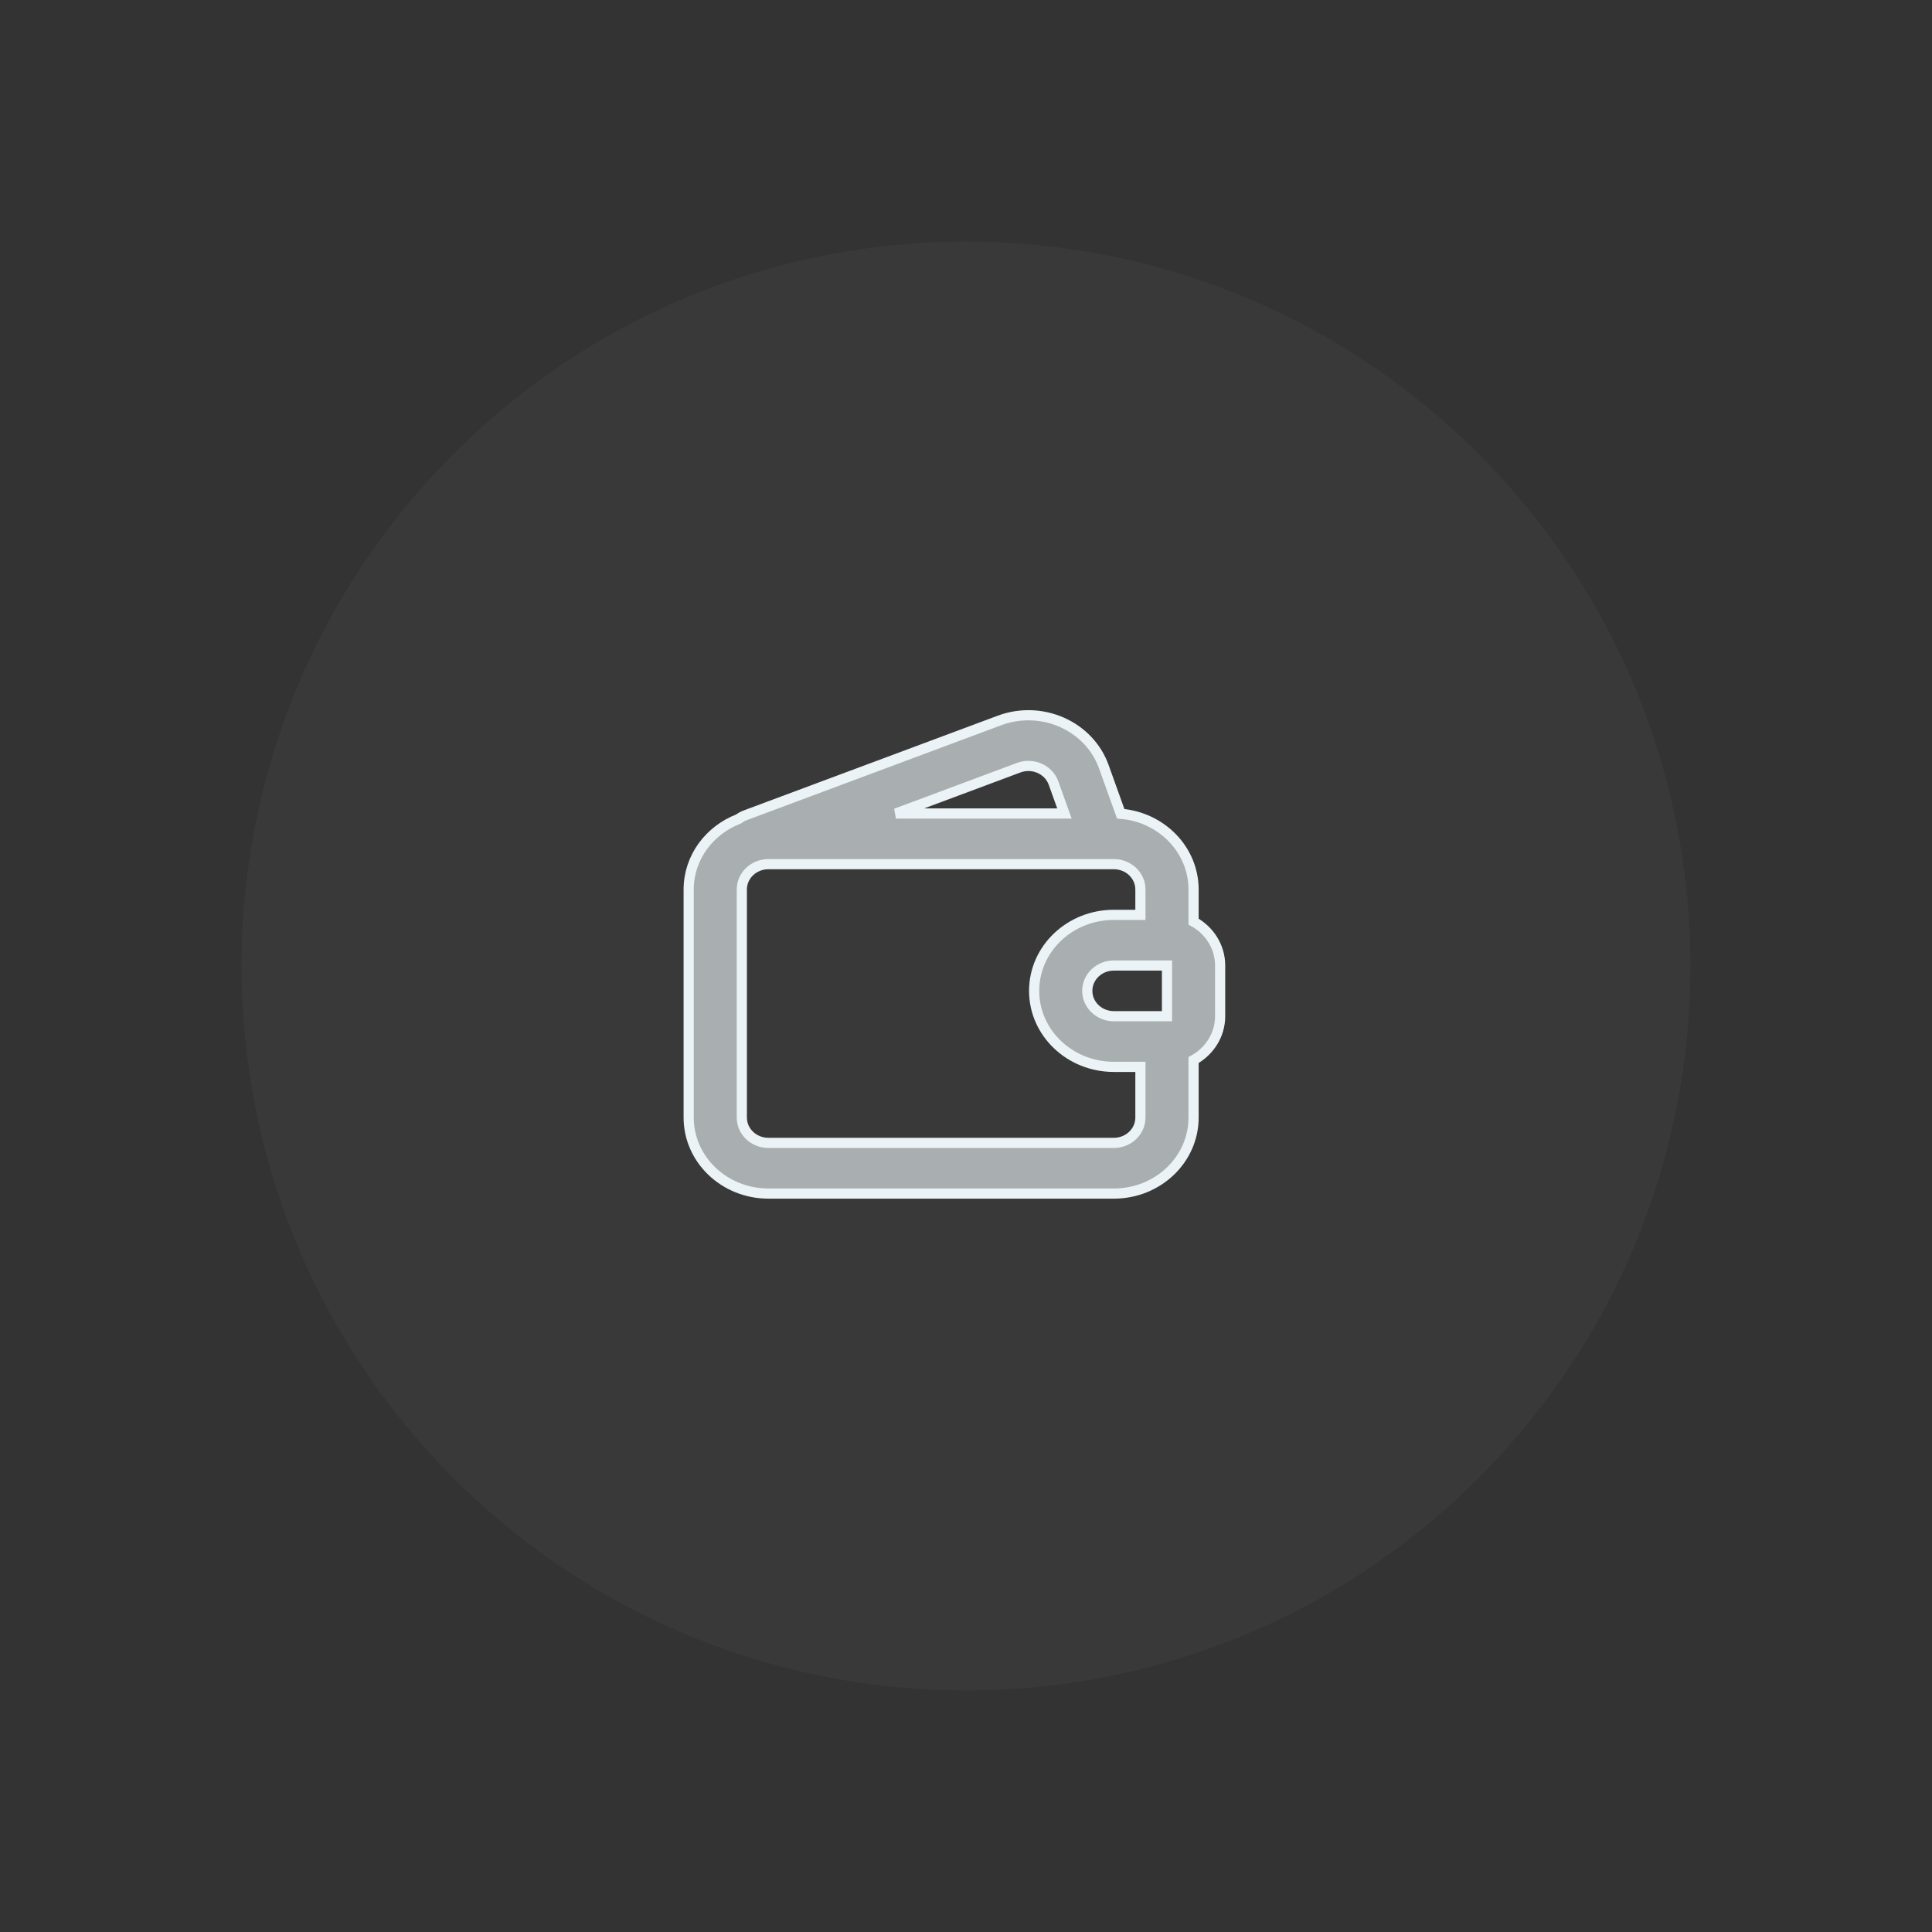 <svg width="76" height="76" viewBox="0 0 76 76" fill="none" xmlns="http://www.w3.org/2000/svg">
<rect x="0" y="0" width="76" height="76" fill="#333333" stroke="none"/>
<path opacity="0.05" d="M58.153 17.848C69.282 28.977 69.282 47.023 58.153 58.153C47.023 69.282 28.977 69.282 17.848 58.153C6.718 47.023 6.718 28.977 17.848 17.848C28.977 6.718 47.023 6.718 58.153 17.848Z" fill="#A9AFB0"/>
<path fill-rule="evenodd" clip-rule="evenodd" d="M46.952 34.991C46.952 33.426 45.692 32.142 44.086 32.012L43.421 30.159C42.843 28.549 40.974 27.722 39.312 28.343L29.323 32.069C29.224 32.106 29.133 32.157 29.053 32.217C27.903 32.66 27.091 33.735 27.091 34.991V43.962C27.091 45.613 28.495 46.952 30.227 46.952L43.816 46.952C45.548 46.952 46.952 45.613 46.952 43.962V41.701C47.577 41.357 47.997 40.712 47.997 39.975V37.981C47.997 37.243 47.577 36.599 46.952 36.254V34.991ZM44.861 35.988V34.991C44.861 34.44 44.393 33.994 43.816 33.994L30.227 33.994C29.649 33.994 29.181 34.44 29.181 34.991L29.181 43.962C29.181 44.512 29.649 44.958 30.227 44.958L43.816 44.958C44.393 44.958 44.861 44.512 44.861 43.962V41.968H43.816C42.084 41.968 40.68 40.629 40.68 38.978C40.68 37.326 42.084 35.988 43.816 35.988H44.861ZM41.443 30.804L41.873 32.001L35.244 32.001L40.073 30.199C40.627 29.992 41.251 30.268 41.443 30.804ZM42.771 38.978C42.771 38.427 43.239 37.981 43.816 37.981H45.907V39.975H43.816C43.239 39.975 42.771 39.528 42.771 38.978Z" fill="#A9AFB0" stroke="#EBF3F6" stroke-width="0.4"/>
</svg>
